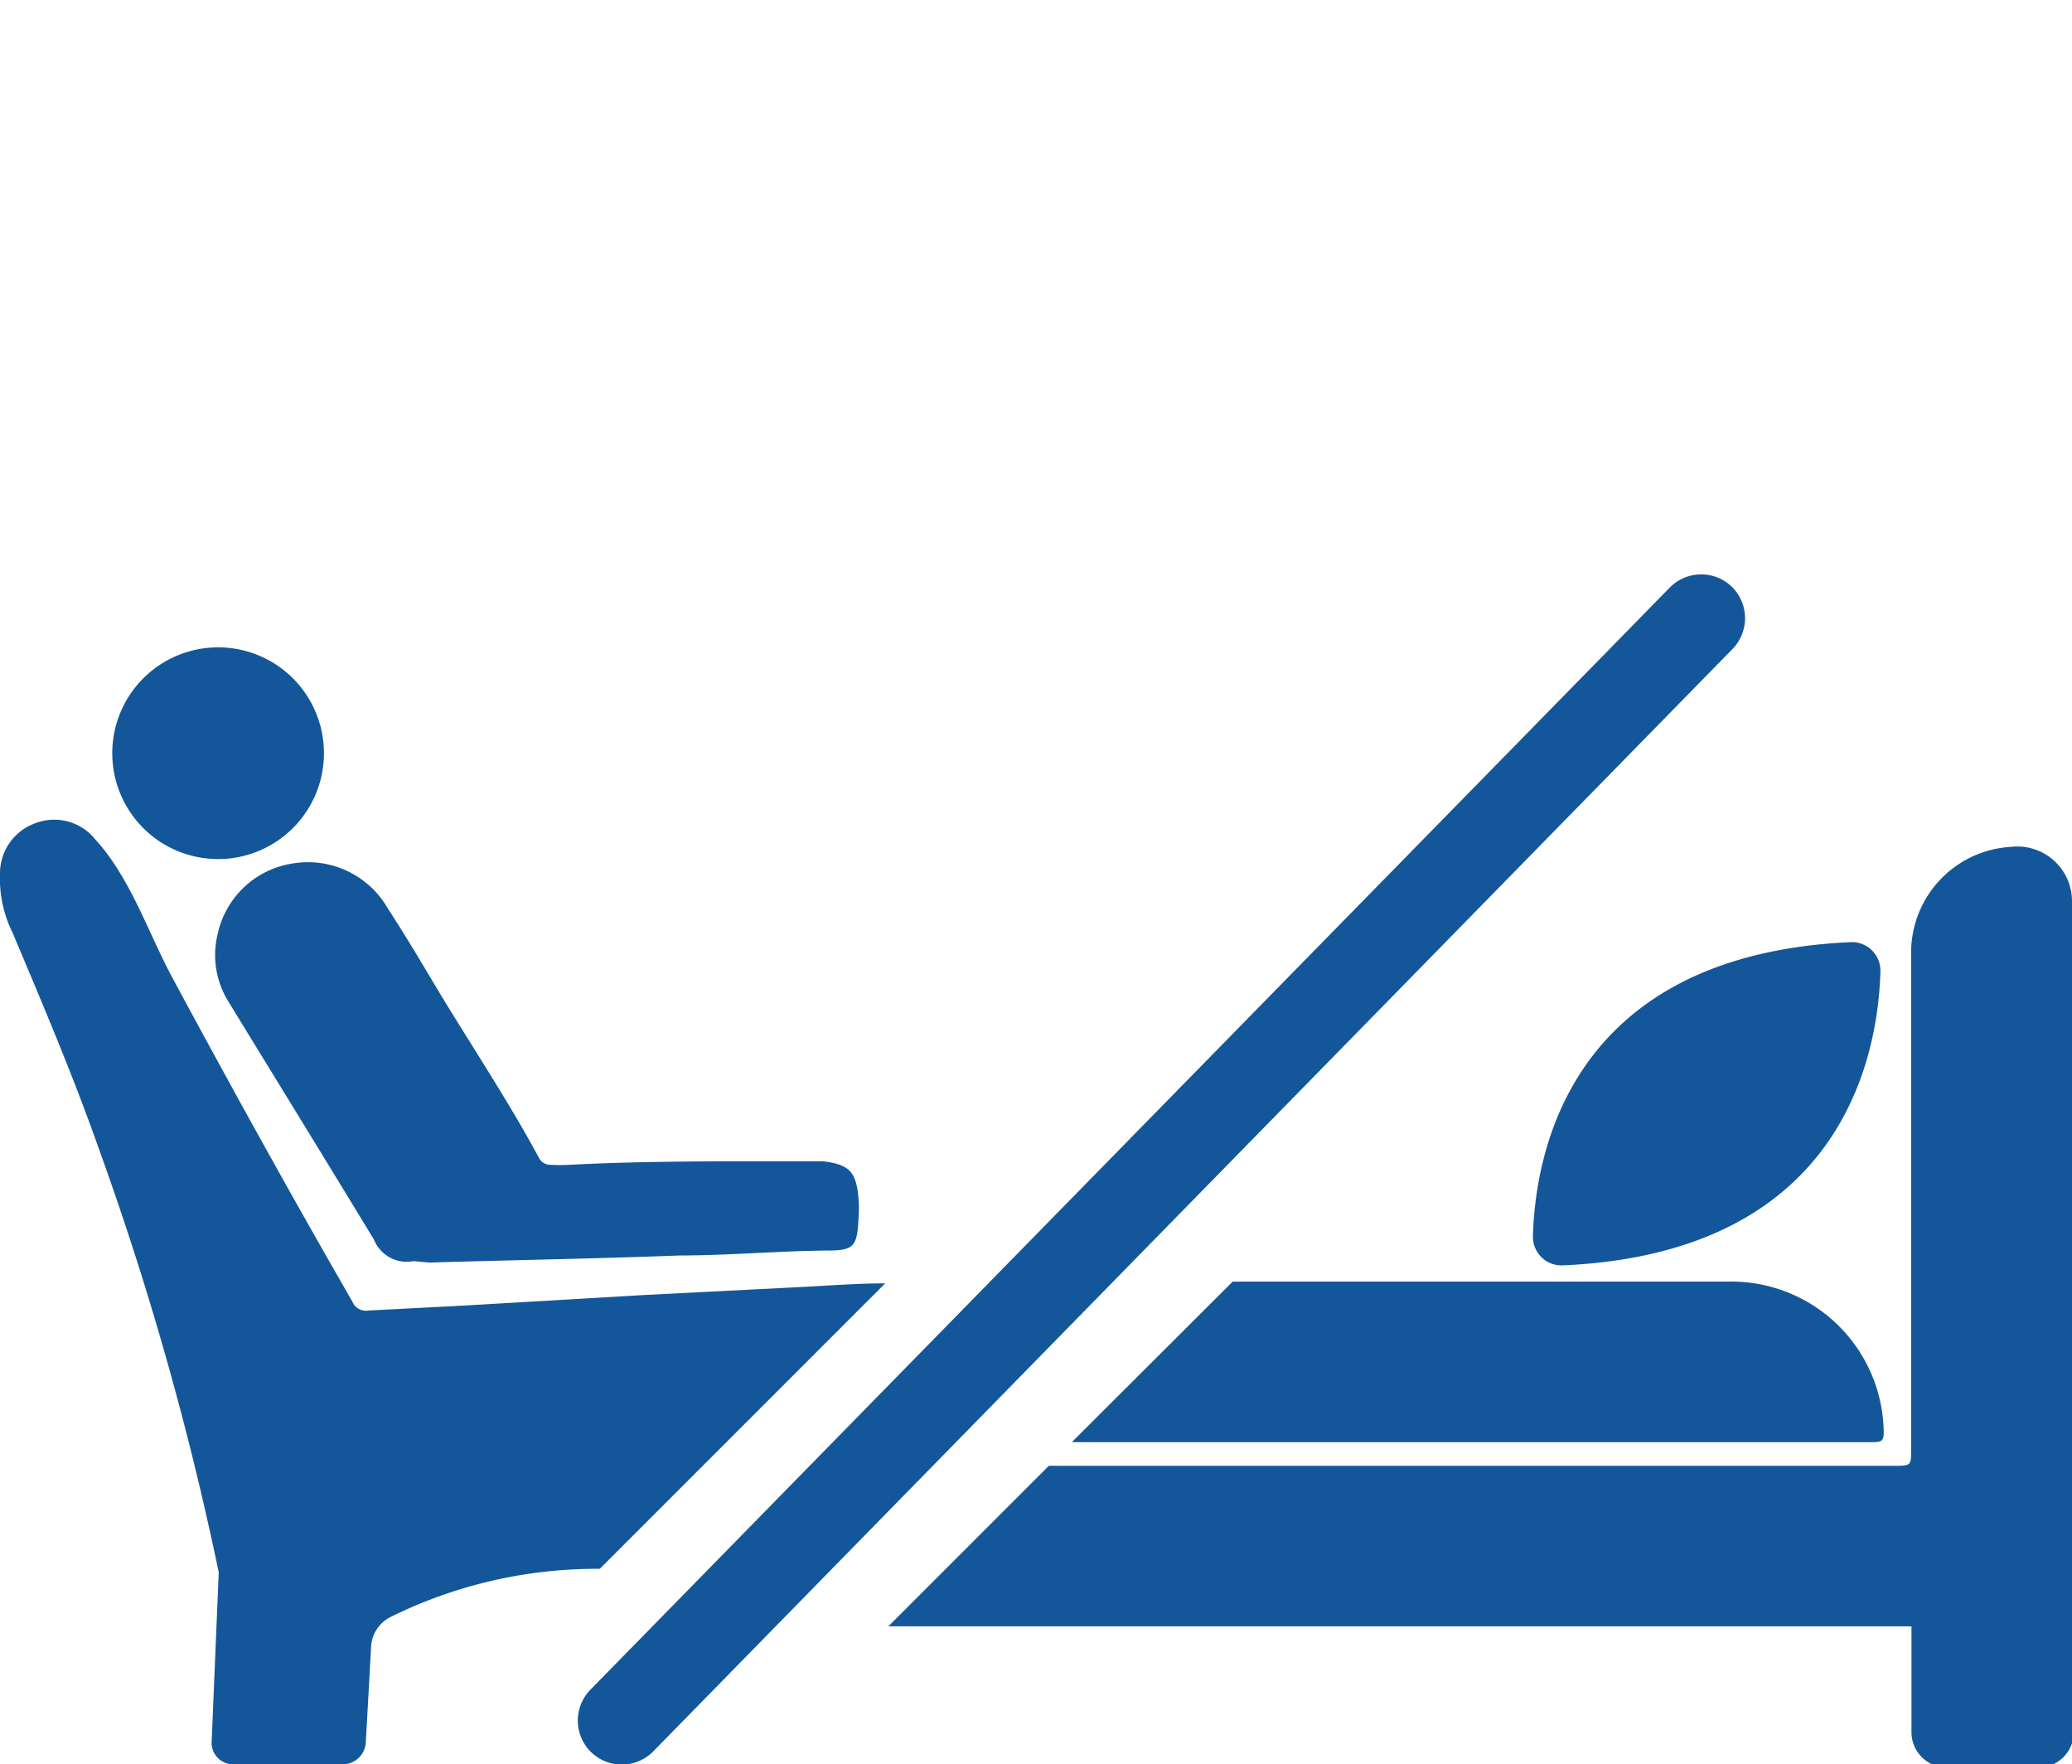 <svg id="uomo" xmlns="http://www.w3.org/2000/svg" viewBox="0 0 58.73 50"><defs><style>.cls-1{fill:#13579a;}</style></defs><title>Tavola disegno 8</title><path class="cls-1" d="M52.45,26.7c-8.07.37-8.94,6.15-9,8.34a.81.81,0,0,0,.85.82c8.07-.36,8.94-6.15,9-8.34A.81.81,0,0,0,52.45,26.7Z"/><path class="cls-1" d="M49,36.32H34.94l-4.56,4.55H53c.35,0,.41,0,.39-.4A4.32,4.32,0,0,0,49,36.32Z"/><path class="cls-1" d="M58.73,46.08V25.53A1.55,1.55,0,0,0,57,24,3,3,0,0,0,54.17,27V41.1c0,.41,0,.44-.44.44h-24l-4.55,4.55h29v3a1,1,0,0,0,1,1h2.6a1,1,0,0,0,1-1v-3Z"/><path class="cls-1" d="M18.52,49.63,49.1,18.4a1.25,1.25,0,0,0,0-1.76h0a1.25,1.25,0,0,0-1.76,0L16.74,47.88a1.25,1.25,0,0,0,0,1.76h0A1.25,1.25,0,0,0,18.52,49.63Z"/><path class="cls-1" d="M12.18,35.78c2.36-.07,4.72-.11,7.08-.2,1.4,0,2.8-.13,4.2-.14.73,0,.83-.12.87-.84a4,4,0,0,0,0-.69c-.07-.71-.27-.91-1-1-.46,0-.92,0-1.38,0-1.94,0-3.87,0-5.81.1a4.87,4.87,0,0,1-.54,0,.36.36,0,0,1-.33-.21c-.87-1.61-1.89-3.14-2.84-4.71-.47-.79-.94-1.58-1.44-2.35A2.61,2.61,0,0,0,8.3,24.47a2.57,2.57,0,0,0-2.13,2,2.5,2.5,0,0,0,.32,1.94c1.37,2.24,2.75,4.48,4.11,6.72a1,1,0,0,0,1.12.61Z"/><path class="cls-1" d="M9.18,21.46A3,3,0,1,0,6,24.34,3,3,0,0,0,9.18,21.46Z"/><path class="cls-1" d="M10.37,49.36l.15-2.72a1,1,0,0,1,.54-.81A13.18,13.18,0,0,1,17,44.46l8.09-8.09c-.77,0-1.55.06-2.32.1l-4.51.23L13.14,37l-2.7.14a.41.41,0,0,1-.45-.25c-1.73-3-3.39-6-5.06-9.1-.59-1.08-1-2.26-1.68-3.29a5.42,5.42,0,0,0-.54-.7A1.49,1.49,0,0,0,1,23.33a1.51,1.51,0,0,0-1,1.45,3.44,3.44,0,0,0,.36,1.66c.84,2,1.67,3.94,2.4,6A88.16,88.16,0,0,1,6.2,44.56L6,49.34A.61.61,0,0,0,6.6,50H9.69A.66.66,0,0,0,10.37,49.36Z"/></svg>